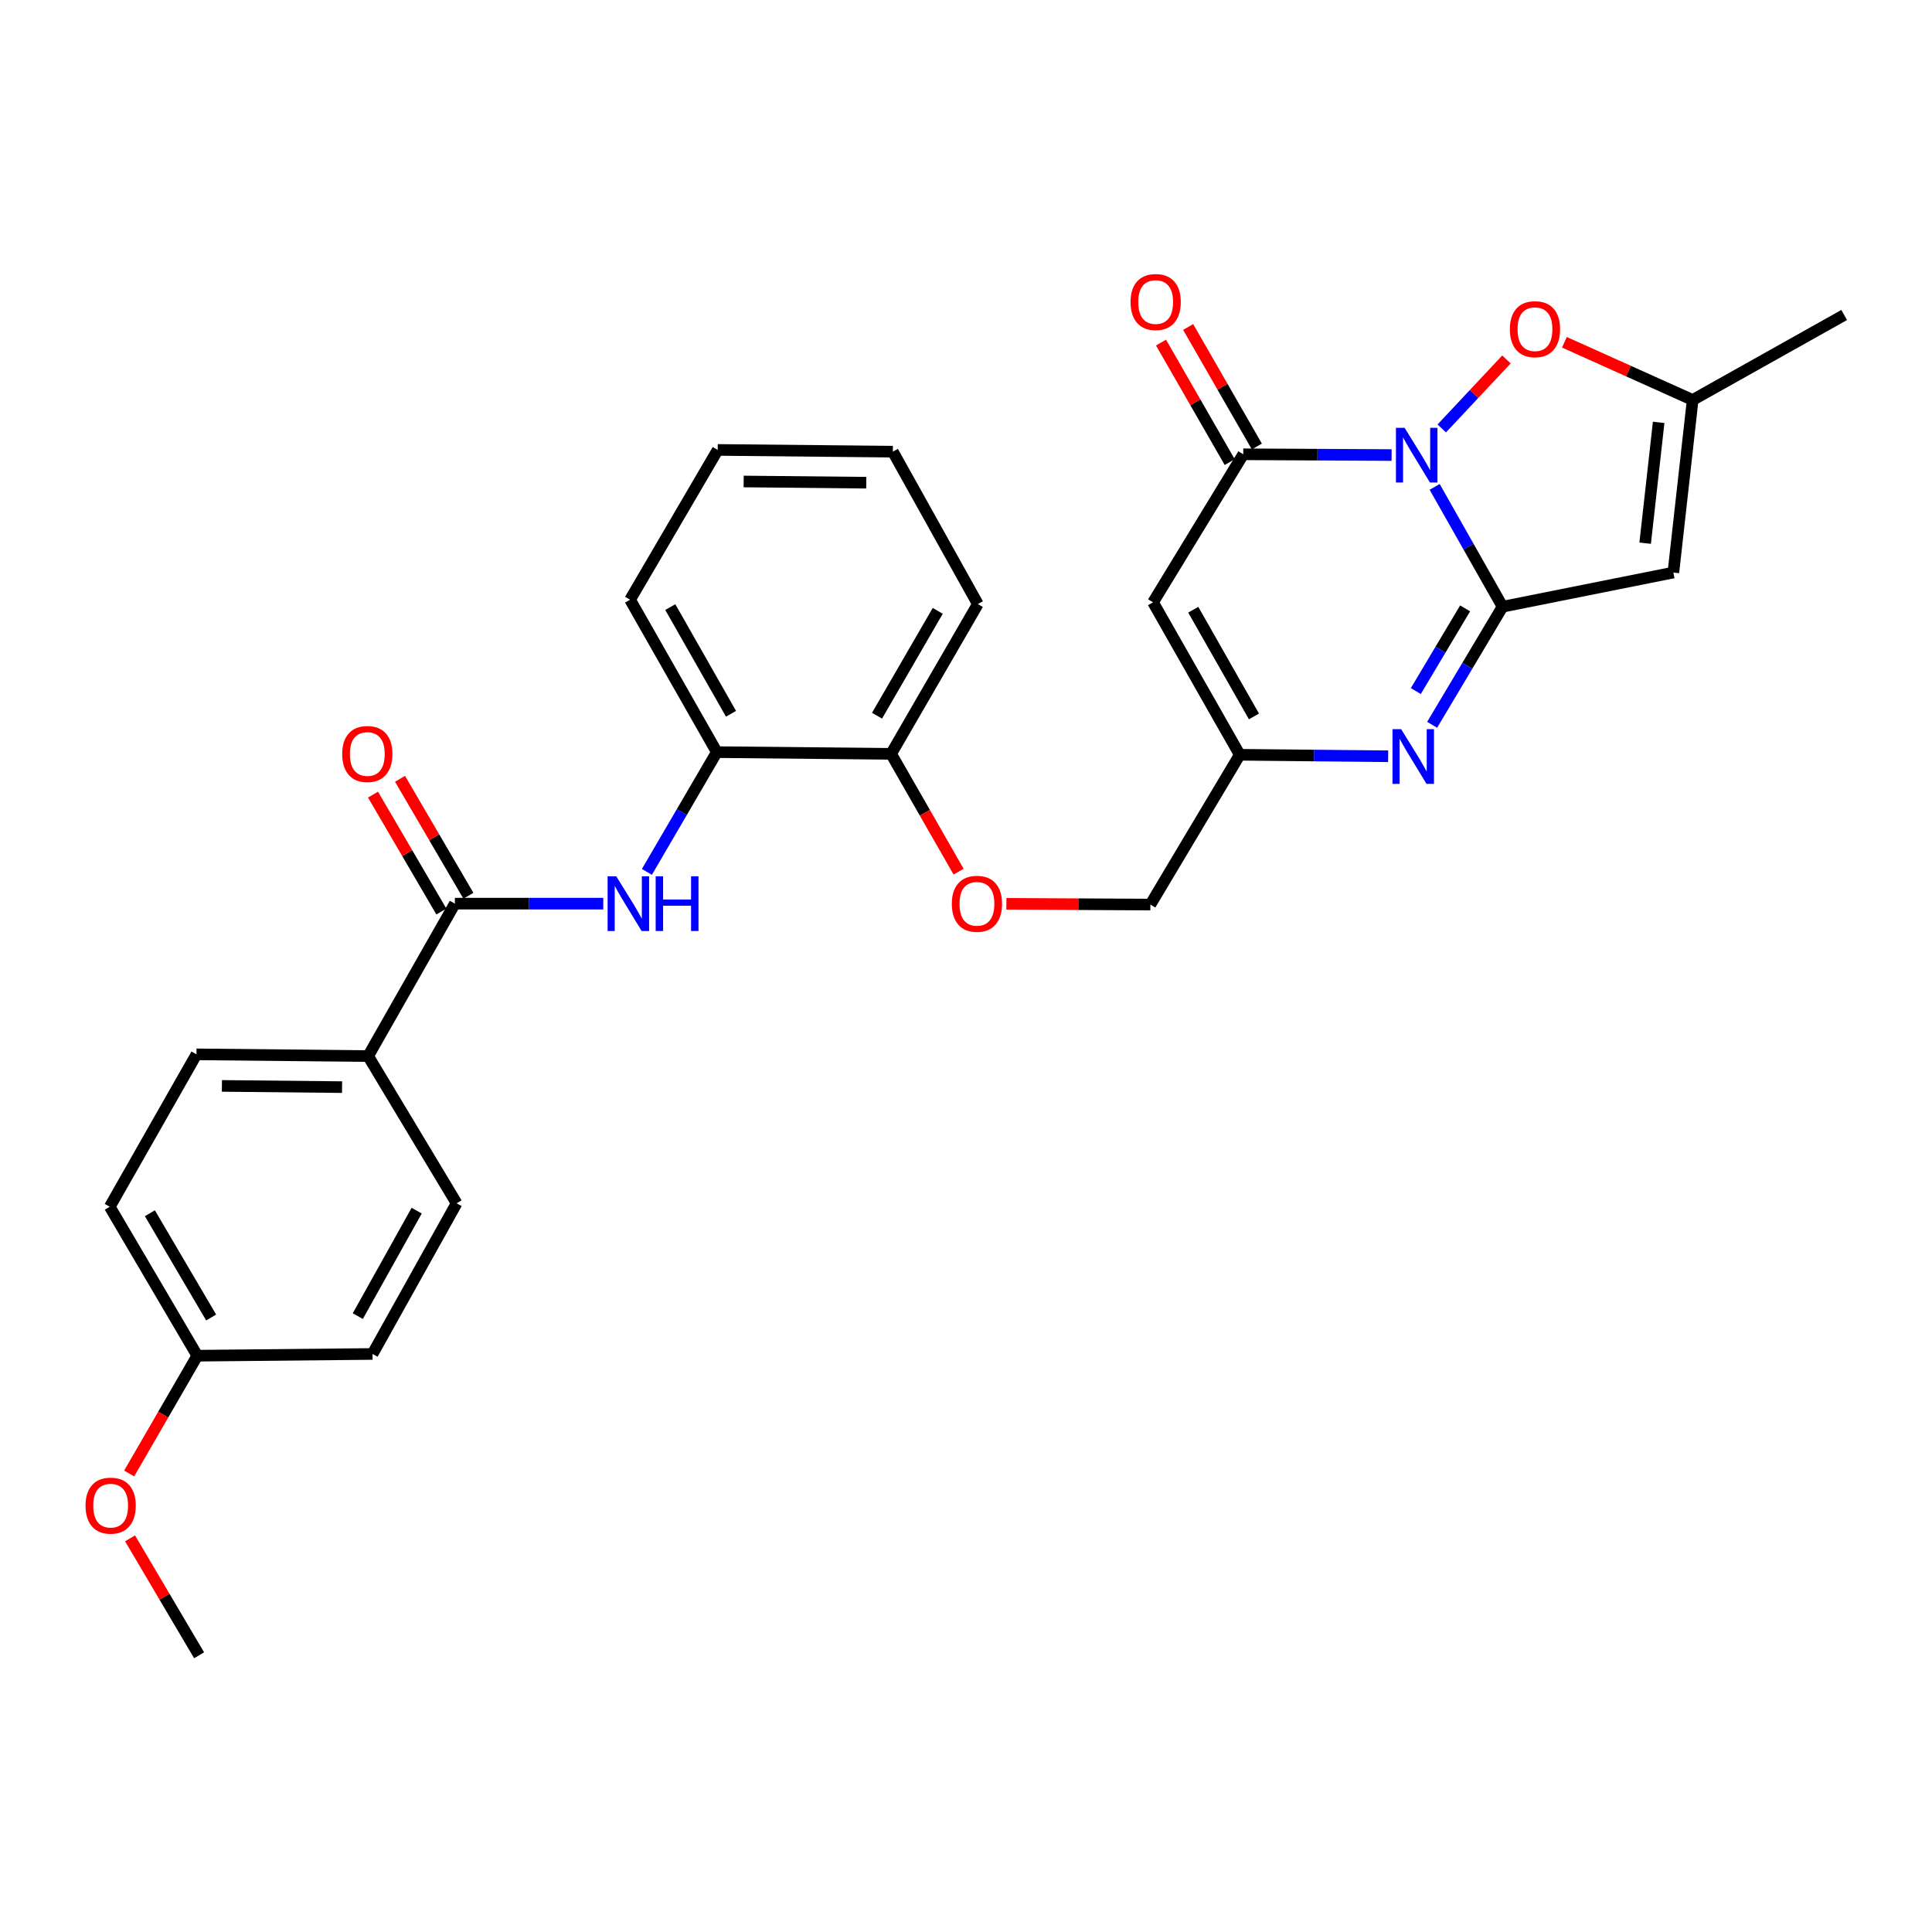 <?xml version='1.0' encoding='iso-8859-1'?>
<svg version='1.1' baseProfile='full'
              xmlns='http://www.w3.org/2000/svg'
                      xmlns:rdkit='http://www.rdkit.org/xml'
                      xmlns:xlink='http://www.w3.org/1999/xlink'
                  xml:space='preserve'
width='1000px' height='1000px' viewBox='0 0 1000 1000'>
<!-- END OF HEADER -->
<rect style='opacity:1.0;fill:#FFFFFF;stroke:none' width='1000' height='1000' x='0' y='0'> </rect>
<path class='bond-0' d='M 742.581,252.012 L 760.152,283.018' style='fill:none;fill-rule:evenodd;stroke:#0000FF;stroke-width:6px;stroke-linecap:butt;stroke-linejoin:miter;stroke-opacity:1' />
<path class='bond-0' d='M 760.152,283.018 L 777.722,314.025' style='fill:none;fill-rule:evenodd;stroke:#000000;stroke-width:6px;stroke-linecap:butt;stroke-linejoin:miter;stroke-opacity:1' />
<path class='bond-1' d='M 720.296,235.532 L 681.905,235.336' style='fill:none;fill-rule:evenodd;stroke:#0000FF;stroke-width:6px;stroke-linecap:butt;stroke-linejoin:miter;stroke-opacity:1' />
<path class='bond-1' d='M 681.905,235.336 L 643.514,235.14' style='fill:none;fill-rule:evenodd;stroke:#000000;stroke-width:6px;stroke-linecap:butt;stroke-linejoin:miter;stroke-opacity:1' />
<path class='bond-5' d='M 746.258,221.757 L 762.996,203.903' style='fill:none;fill-rule:evenodd;stroke:#0000FF;stroke-width:6px;stroke-linecap:butt;stroke-linejoin:miter;stroke-opacity:1' />
<path class='bond-5' d='M 762.996,203.903 L 779.735,186.05' style='fill:none;fill-rule:evenodd;stroke:#FF0000;stroke-width:6px;stroke-linecap:butt;stroke-linejoin:miter;stroke-opacity:1' />
<path class='bond-2' d='M 777.722,314.025 L 759.5,344.588' style='fill:none;fill-rule:evenodd;stroke:#000000;stroke-width:6px;stroke-linecap:butt;stroke-linejoin:miter;stroke-opacity:1' />
<path class='bond-2' d='M 759.5,344.588 L 741.277,375.152' style='fill:none;fill-rule:evenodd;stroke:#0000FF;stroke-width:6px;stroke-linecap:butt;stroke-linejoin:miter;stroke-opacity:1' />
<path class='bond-2' d='M 758.341,314.898 L 745.585,336.292' style='fill:none;fill-rule:evenodd;stroke:#000000;stroke-width:6px;stroke-linecap:butt;stroke-linejoin:miter;stroke-opacity:1' />
<path class='bond-2' d='M 745.585,336.292 L 732.829,357.687' style='fill:none;fill-rule:evenodd;stroke:#0000FF;stroke-width:6px;stroke-linecap:butt;stroke-linejoin:miter;stroke-opacity:1' />
<path class='bond-3' d='M 777.722,314.025 L 866.138,296.349' style='fill:none;fill-rule:evenodd;stroke:#000000;stroke-width:6px;stroke-linecap:butt;stroke-linejoin:miter;stroke-opacity:1' />
<path class='bond-4' d='M 643.514,235.14 L 596.813,311.766' style='fill:none;fill-rule:evenodd;stroke:#000000;stroke-width:6px;stroke-linecap:butt;stroke-linejoin:miter;stroke-opacity:1' />
<path class='bond-12' d='M 650.537,231.103 L 632.761,200.174' style='fill:none;fill-rule:evenodd;stroke:#000000;stroke-width:6px;stroke-linecap:butt;stroke-linejoin:miter;stroke-opacity:1' />
<path class='bond-12' d='M 632.761,200.174 L 614.985,169.244' style='fill:none;fill-rule:evenodd;stroke:#FF0000;stroke-width:6px;stroke-linecap:butt;stroke-linejoin:miter;stroke-opacity:1' />
<path class='bond-12' d='M 636.491,239.176 L 618.715,208.246' style='fill:none;fill-rule:evenodd;stroke:#000000;stroke-width:6px;stroke-linecap:butt;stroke-linejoin:miter;stroke-opacity:1' />
<path class='bond-12' d='M 618.715,208.246 L 600.939,177.316' style='fill:none;fill-rule:evenodd;stroke:#FF0000;stroke-width:6px;stroke-linecap:butt;stroke-linejoin:miter;stroke-opacity:1' />
<path class='bond-30' d='M 718.504,391.439 L 680.1,391.054' style='fill:none;fill-rule:evenodd;stroke:#0000FF;stroke-width:6px;stroke-linecap:butt;stroke-linejoin:miter;stroke-opacity:1' />
<path class='bond-30' d='M 680.1,391.054 L 641.696,390.669' style='fill:none;fill-rule:evenodd;stroke:#000000;stroke-width:6px;stroke-linecap:butt;stroke-linejoin:miter;stroke-opacity:1' />
<path class='bond-29' d='M 866.138,296.349 L 876.119,207.024' style='fill:none;fill-rule:evenodd;stroke:#000000;stroke-width:6px;stroke-linecap:butt;stroke-linejoin:miter;stroke-opacity:1' />
<path class='bond-29' d='M 851.536,281.151 L 858.522,218.623' style='fill:none;fill-rule:evenodd;stroke:#000000;stroke-width:6px;stroke-linecap:butt;stroke-linejoin:miter;stroke-opacity:1' />
<path class='bond-6' d='M 596.813,311.766 L 641.696,390.669' style='fill:none;fill-rule:evenodd;stroke:#000000;stroke-width:6px;stroke-linecap:butt;stroke-linejoin:miter;stroke-opacity:1' />
<path class='bond-6' d='M 617.627,315.591 L 649.045,370.823' style='fill:none;fill-rule:evenodd;stroke:#000000;stroke-width:6px;stroke-linecap:butt;stroke-linejoin:miter;stroke-opacity:1' />
<path class='bond-8' d='M 809.736,177.159 L 842.927,192.091' style='fill:none;fill-rule:evenodd;stroke:#FF0000;stroke-width:6px;stroke-linecap:butt;stroke-linejoin:miter;stroke-opacity:1' />
<path class='bond-8' d='M 842.927,192.091 L 876.119,207.024' style='fill:none;fill-rule:evenodd;stroke:#000000;stroke-width:6px;stroke-linecap:butt;stroke-linejoin:miter;stroke-opacity:1' />
<path class='bond-16' d='M 641.696,390.669 L 595.436,468.204' style='fill:none;fill-rule:evenodd;stroke:#000000;stroke-width:6px;stroke-linecap:butt;stroke-linejoin:miter;stroke-opacity:1' />
<path class='bond-7' d='M 235.444,467.727 L 273.848,467.727' style='fill:none;fill-rule:evenodd;stroke:#000000;stroke-width:6px;stroke-linecap:butt;stroke-linejoin:miter;stroke-opacity:1' />
<path class='bond-7' d='M 273.848,467.727 L 312.252,467.727' style='fill:none;fill-rule:evenodd;stroke:#0000FF;stroke-width:6px;stroke-linecap:butt;stroke-linejoin:miter;stroke-opacity:1' />
<path class='bond-11' d='M 235.444,467.727 L 190.543,546.63' style='fill:none;fill-rule:evenodd;stroke:#000000;stroke-width:6px;stroke-linecap:butt;stroke-linejoin:miter;stroke-opacity:1' />
<path class='bond-14' d='M 242.437,463.639 L 224.745,433.374' style='fill:none;fill-rule:evenodd;stroke:#000000;stroke-width:6px;stroke-linecap:butt;stroke-linejoin:miter;stroke-opacity:1' />
<path class='bond-14' d='M 224.745,433.374 L 207.054,403.109' style='fill:none;fill-rule:evenodd;stroke:#FF0000;stroke-width:6px;stroke-linecap:butt;stroke-linejoin:miter;stroke-opacity:1' />
<path class='bond-14' d='M 228.451,471.815 L 210.76,441.55' style='fill:none;fill-rule:evenodd;stroke:#000000;stroke-width:6px;stroke-linecap:butt;stroke-linejoin:miter;stroke-opacity:1' />
<path class='bond-14' d='M 210.76,441.55 L 193.068,411.285' style='fill:none;fill-rule:evenodd;stroke:#FF0000;stroke-width:6px;stroke-linecap:butt;stroke-linejoin:miter;stroke-opacity:1' />
<path class='bond-23' d='M 876.119,207.024 L 954.545,163.04' style='fill:none;fill-rule:evenodd;stroke:#000000;stroke-width:6px;stroke-linecap:butt;stroke-linejoin:miter;stroke-opacity:1' />
<path class='bond-9' d='M 334.829,451.297 L 352.925,420.299' style='fill:none;fill-rule:evenodd;stroke:#0000FF;stroke-width:6px;stroke-linecap:butt;stroke-linejoin:miter;stroke-opacity:1' />
<path class='bond-9' d='M 352.925,420.299 L 371.02,389.301' style='fill:none;fill-rule:evenodd;stroke:#000000;stroke-width:6px;stroke-linecap:butt;stroke-linejoin:miter;stroke-opacity:1' />
<path class='bond-10' d='M 371.02,389.301 L 461.237,390.192' style='fill:none;fill-rule:evenodd;stroke:#000000;stroke-width:6px;stroke-linecap:butt;stroke-linejoin:miter;stroke-opacity:1' />
<path class='bond-24' d='M 371.02,389.301 L 326.128,310.407' style='fill:none;fill-rule:evenodd;stroke:#000000;stroke-width:6px;stroke-linecap:butt;stroke-linejoin:miter;stroke-opacity:1' />
<path class='bond-24' d='M 378.367,369.455 L 346.942,314.229' style='fill:none;fill-rule:evenodd;stroke:#000000;stroke-width:6px;stroke-linecap:butt;stroke-linejoin:miter;stroke-opacity:1' />
<path class='bond-17' d='M 190.543,546.63 L 101.695,545.73' style='fill:none;fill-rule:evenodd;stroke:#000000;stroke-width:6px;stroke-linecap:butt;stroke-linejoin:miter;stroke-opacity:1' />
<path class='bond-17' d='M 177.052,562.694 L 114.858,562.064' style='fill:none;fill-rule:evenodd;stroke:#000000;stroke-width:6px;stroke-linecap:butt;stroke-linejoin:miter;stroke-opacity:1' />
<path class='bond-18' d='M 190.543,546.63 L 236.344,622.824' style='fill:none;fill-rule:evenodd;stroke:#000000;stroke-width:6px;stroke-linecap:butt;stroke-linejoin:miter;stroke-opacity:1' />
<path class='bond-13' d='M 461.237,390.192 L 478.706,420.682' style='fill:none;fill-rule:evenodd;stroke:#000000;stroke-width:6px;stroke-linecap:butt;stroke-linejoin:miter;stroke-opacity:1' />
<path class='bond-13' d='M 478.706,420.682 L 496.176,451.173' style='fill:none;fill-rule:evenodd;stroke:#FF0000;stroke-width:6px;stroke-linecap:butt;stroke-linejoin:miter;stroke-opacity:1' />
<path class='bond-25' d='M 461.237,390.192 L 506.129,312.666' style='fill:none;fill-rule:evenodd;stroke:#000000;stroke-width:6px;stroke-linecap:butt;stroke-linejoin:miter;stroke-opacity:1' />
<path class='bond-25' d='M 453.951,370.445 L 485.376,316.177' style='fill:none;fill-rule:evenodd;stroke:#000000;stroke-width:6px;stroke-linecap:butt;stroke-linejoin:miter;stroke-opacity:1' />
<path class='bond-15' d='M 520.905,467.808 L 558.17,468.006' style='fill:none;fill-rule:evenodd;stroke:#FF0000;stroke-width:6px;stroke-linecap:butt;stroke-linejoin:miter;stroke-opacity:1' />
<path class='bond-15' d='M 558.17,468.006 L 595.436,468.204' style='fill:none;fill-rule:evenodd;stroke:#000000;stroke-width:6px;stroke-linecap:butt;stroke-linejoin:miter;stroke-opacity:1' />
<path class='bond-20' d='M 101.695,545.73 L 56.812,624.615' style='fill:none;fill-rule:evenodd;stroke:#000000;stroke-width:6px;stroke-linecap:butt;stroke-linejoin:miter;stroke-opacity:1' />
<path class='bond-21' d='M 236.344,622.824 L 192.82,700.809' style='fill:none;fill-rule:evenodd;stroke:#000000;stroke-width:6px;stroke-linecap:butt;stroke-linejoin:miter;stroke-opacity:1' />
<path class='bond-21' d='M 215.67,626.627 L 185.203,681.217' style='fill:none;fill-rule:evenodd;stroke:#000000;stroke-width:6px;stroke-linecap:butt;stroke-linejoin:miter;stroke-opacity:1' />
<path class='bond-19' d='M 102.127,701.709 L 192.82,700.809' style='fill:none;fill-rule:evenodd;stroke:#000000;stroke-width:6px;stroke-linecap:butt;stroke-linejoin:miter;stroke-opacity:1' />
<path class='bond-22' d='M 102.127,701.709 L 84.489,732.193' style='fill:none;fill-rule:evenodd;stroke:#000000;stroke-width:6px;stroke-linecap:butt;stroke-linejoin:miter;stroke-opacity:1' />
<path class='bond-22' d='M 84.489,732.193 L 66.852,762.676' style='fill:none;fill-rule:evenodd;stroke:#FF0000;stroke-width:6px;stroke-linecap:butt;stroke-linejoin:miter;stroke-opacity:1' />
<path class='bond-32' d='M 102.127,701.709 L 56.812,624.615' style='fill:none;fill-rule:evenodd;stroke:#000000;stroke-width:6px;stroke-linecap:butt;stroke-linejoin:miter;stroke-opacity:1' />
<path class='bond-32' d='M 109.296,681.936 L 77.575,627.97' style='fill:none;fill-rule:evenodd;stroke:#000000;stroke-width:6px;stroke-linecap:butt;stroke-linejoin:miter;stroke-opacity:1' />
<path class='bond-26' d='M 67.316,796.247 L 85.185,826.509' style='fill:none;fill-rule:evenodd;stroke:#FF0000;stroke-width:6px;stroke-linecap:butt;stroke-linejoin:miter;stroke-opacity:1' />
<path class='bond-26' d='M 85.185,826.509 L 103.054,856.771' style='fill:none;fill-rule:evenodd;stroke:#000000;stroke-width:6px;stroke-linecap:butt;stroke-linejoin:miter;stroke-opacity:1' />
<path class='bond-31' d='M 326.128,310.407 L 371.479,232.881' style='fill:none;fill-rule:evenodd;stroke:#000000;stroke-width:6px;stroke-linecap:butt;stroke-linejoin:miter;stroke-opacity:1' />
<path class='bond-28' d='M 506.129,312.666 L 462.137,233.781' style='fill:none;fill-rule:evenodd;stroke:#000000;stroke-width:6px;stroke-linecap:butt;stroke-linejoin:miter;stroke-opacity:1' />
<path class='bond-27' d='M 371.479,232.881 L 462.137,233.781' style='fill:none;fill-rule:evenodd;stroke:#000000;stroke-width:6px;stroke-linecap:butt;stroke-linejoin:miter;stroke-opacity:1' />
<path class='bond-27' d='M 384.917,249.215 L 448.377,249.845' style='fill:none;fill-rule:evenodd;stroke:#000000;stroke-width:6px;stroke-linecap:butt;stroke-linejoin:miter;stroke-opacity:1' />
<path  class='atom-0' d='M 727.02 221.439
L 736.3 236.439
Q 737.22 237.919, 738.7 240.599
Q 740.18 243.279, 740.26 243.439
L 740.26 221.439
L 744.02 221.439
L 744.02 249.759
L 740.14 249.759
L 730.18 233.359
Q 729.02 231.439, 727.78 229.239
Q 726.58 227.039, 726.22 226.359
L 726.22 249.759
L 722.54 249.759
L 722.54 221.439
L 727.02 221.439
' fill='#0000FF'/>
<path  class='atom-3' d='M 725.229 377.409
L 734.509 392.409
Q 735.429 393.889, 736.909 396.569
Q 738.389 399.249, 738.469 399.409
L 738.469 377.409
L 742.229 377.409
L 742.229 405.729
L 738.349 405.729
L 728.389 389.329
Q 727.229 387.409, 725.989 385.209
Q 724.789 383.009, 724.429 382.329
L 724.429 405.729
L 720.749 405.729
L 720.749 377.409
L 725.229 377.409
' fill='#0000FF'/>
<path  class='atom-6' d='M 781.498 170.383
Q 781.498 163.583, 784.858 159.783
Q 788.218 155.983, 794.498 155.983
Q 800.778 155.983, 804.138 159.783
Q 807.498 163.583, 807.498 170.383
Q 807.498 177.263, 804.098 181.183
Q 800.698 185.063, 794.498 185.063
Q 788.258 185.063, 784.858 181.183
Q 781.498 177.303, 781.498 170.383
M 794.498 181.863
Q 798.818 181.863, 801.138 178.983
Q 803.498 176.063, 803.498 170.383
Q 803.498 164.823, 801.138 162.023
Q 798.818 159.183, 794.498 159.183
Q 790.178 159.183, 787.818 161.983
Q 785.498 164.783, 785.498 170.383
Q 785.498 176.103, 787.818 178.983
Q 790.178 181.863, 794.498 181.863
' fill='#FF0000'/>
<path  class='atom-10' d='M 318.977 453.567
L 328.257 468.567
Q 329.177 470.047, 330.657 472.727
Q 332.137 475.407, 332.217 475.567
L 332.217 453.567
L 335.977 453.567
L 335.977 481.887
L 332.097 481.887
L 322.137 465.487
Q 320.977 463.567, 319.737 461.367
Q 318.537 459.167, 318.177 458.487
L 318.177 481.887
L 314.497 481.887
L 314.497 453.567
L 318.977 453.567
' fill='#0000FF'/>
<path  class='atom-10' d='M 339.377 453.567
L 343.217 453.567
L 343.217 465.607
L 357.697 465.607
L 357.697 453.567
L 361.537 453.567
L 361.537 481.887
L 357.697 481.887
L 357.697 468.807
L 343.217 468.807
L 343.217 481.887
L 339.377 481.887
L 339.377 453.567
' fill='#0000FF'/>
<path  class='atom-13' d='M 585.172 156.325
Q 585.172 149.525, 588.532 145.725
Q 591.892 141.925, 598.172 141.925
Q 604.452 141.925, 607.812 145.725
Q 611.172 149.525, 611.172 156.325
Q 611.172 163.205, 607.772 167.125
Q 604.372 171.005, 598.172 171.005
Q 591.932 171.005, 588.532 167.125
Q 585.172 163.245, 585.172 156.325
M 598.172 167.805
Q 602.492 167.805, 604.812 164.925
Q 607.172 162.005, 607.172 156.325
Q 607.172 150.765, 604.812 147.965
Q 602.492 145.125, 598.172 145.125
Q 593.852 145.125, 591.492 147.925
Q 589.172 150.725, 589.172 156.325
Q 589.172 162.045, 591.492 164.925
Q 593.852 167.805, 598.172 167.805
' fill='#FF0000'/>
<path  class='atom-15' d='M 177.12 390.272
Q 177.12 383.472, 180.48 379.672
Q 183.84 375.872, 190.12 375.872
Q 196.4 375.872, 199.76 379.672
Q 203.12 383.472, 203.12 390.272
Q 203.12 397.152, 199.72 401.072
Q 196.32 404.952, 190.12 404.952
Q 183.88 404.952, 180.48 401.072
Q 177.12 397.192, 177.12 390.272
M 190.12 401.752
Q 194.44 401.752, 196.76 398.872
Q 199.12 395.952, 199.12 390.272
Q 199.12 384.712, 196.76 381.912
Q 194.44 379.072, 190.12 379.072
Q 185.8 379.072, 183.44 381.872
Q 181.12 384.672, 181.12 390.272
Q 181.12 395.992, 183.44 398.872
Q 185.8 401.752, 190.12 401.752
' fill='#FF0000'/>
<path  class='atom-16' d='M 492.661 467.807
Q 492.661 461.007, 496.021 457.207
Q 499.381 453.407, 505.661 453.407
Q 511.941 453.407, 515.301 457.207
Q 518.661 461.007, 518.661 467.807
Q 518.661 474.687, 515.261 478.607
Q 511.861 482.487, 505.661 482.487
Q 499.421 482.487, 496.021 478.607
Q 492.661 474.727, 492.661 467.807
M 505.661 479.287
Q 509.981 479.287, 512.301 476.407
Q 514.661 473.487, 514.661 467.807
Q 514.661 462.247, 512.301 459.447
Q 509.981 456.607, 505.661 456.607
Q 501.341 456.607, 498.981 459.407
Q 496.661 462.207, 496.661 467.807
Q 496.661 473.527, 498.981 476.407
Q 501.341 479.287, 505.661 479.287
' fill='#FF0000'/>
<path  class='atom-23' d='M 44.271 779.316
Q 44.271 772.516, 47.631 768.716
Q 50.991 764.916, 57.271 764.916
Q 63.551 764.916, 66.911 768.716
Q 70.271 772.516, 70.271 779.316
Q 70.271 786.196, 66.871 790.116
Q 63.471 793.996, 57.271 793.996
Q 51.031 793.996, 47.631 790.116
Q 44.271 786.236, 44.271 779.316
M 57.271 790.796
Q 61.591 790.796, 63.911 787.916
Q 66.271 784.996, 66.271 779.316
Q 66.271 773.756, 63.911 770.956
Q 61.591 768.116, 57.271 768.116
Q 52.951 768.116, 50.591 770.916
Q 48.271 773.716, 48.271 779.316
Q 48.271 785.036, 50.591 787.916
Q 52.951 790.796, 57.271 790.796
' fill='#FF0000'/>
</svg>
